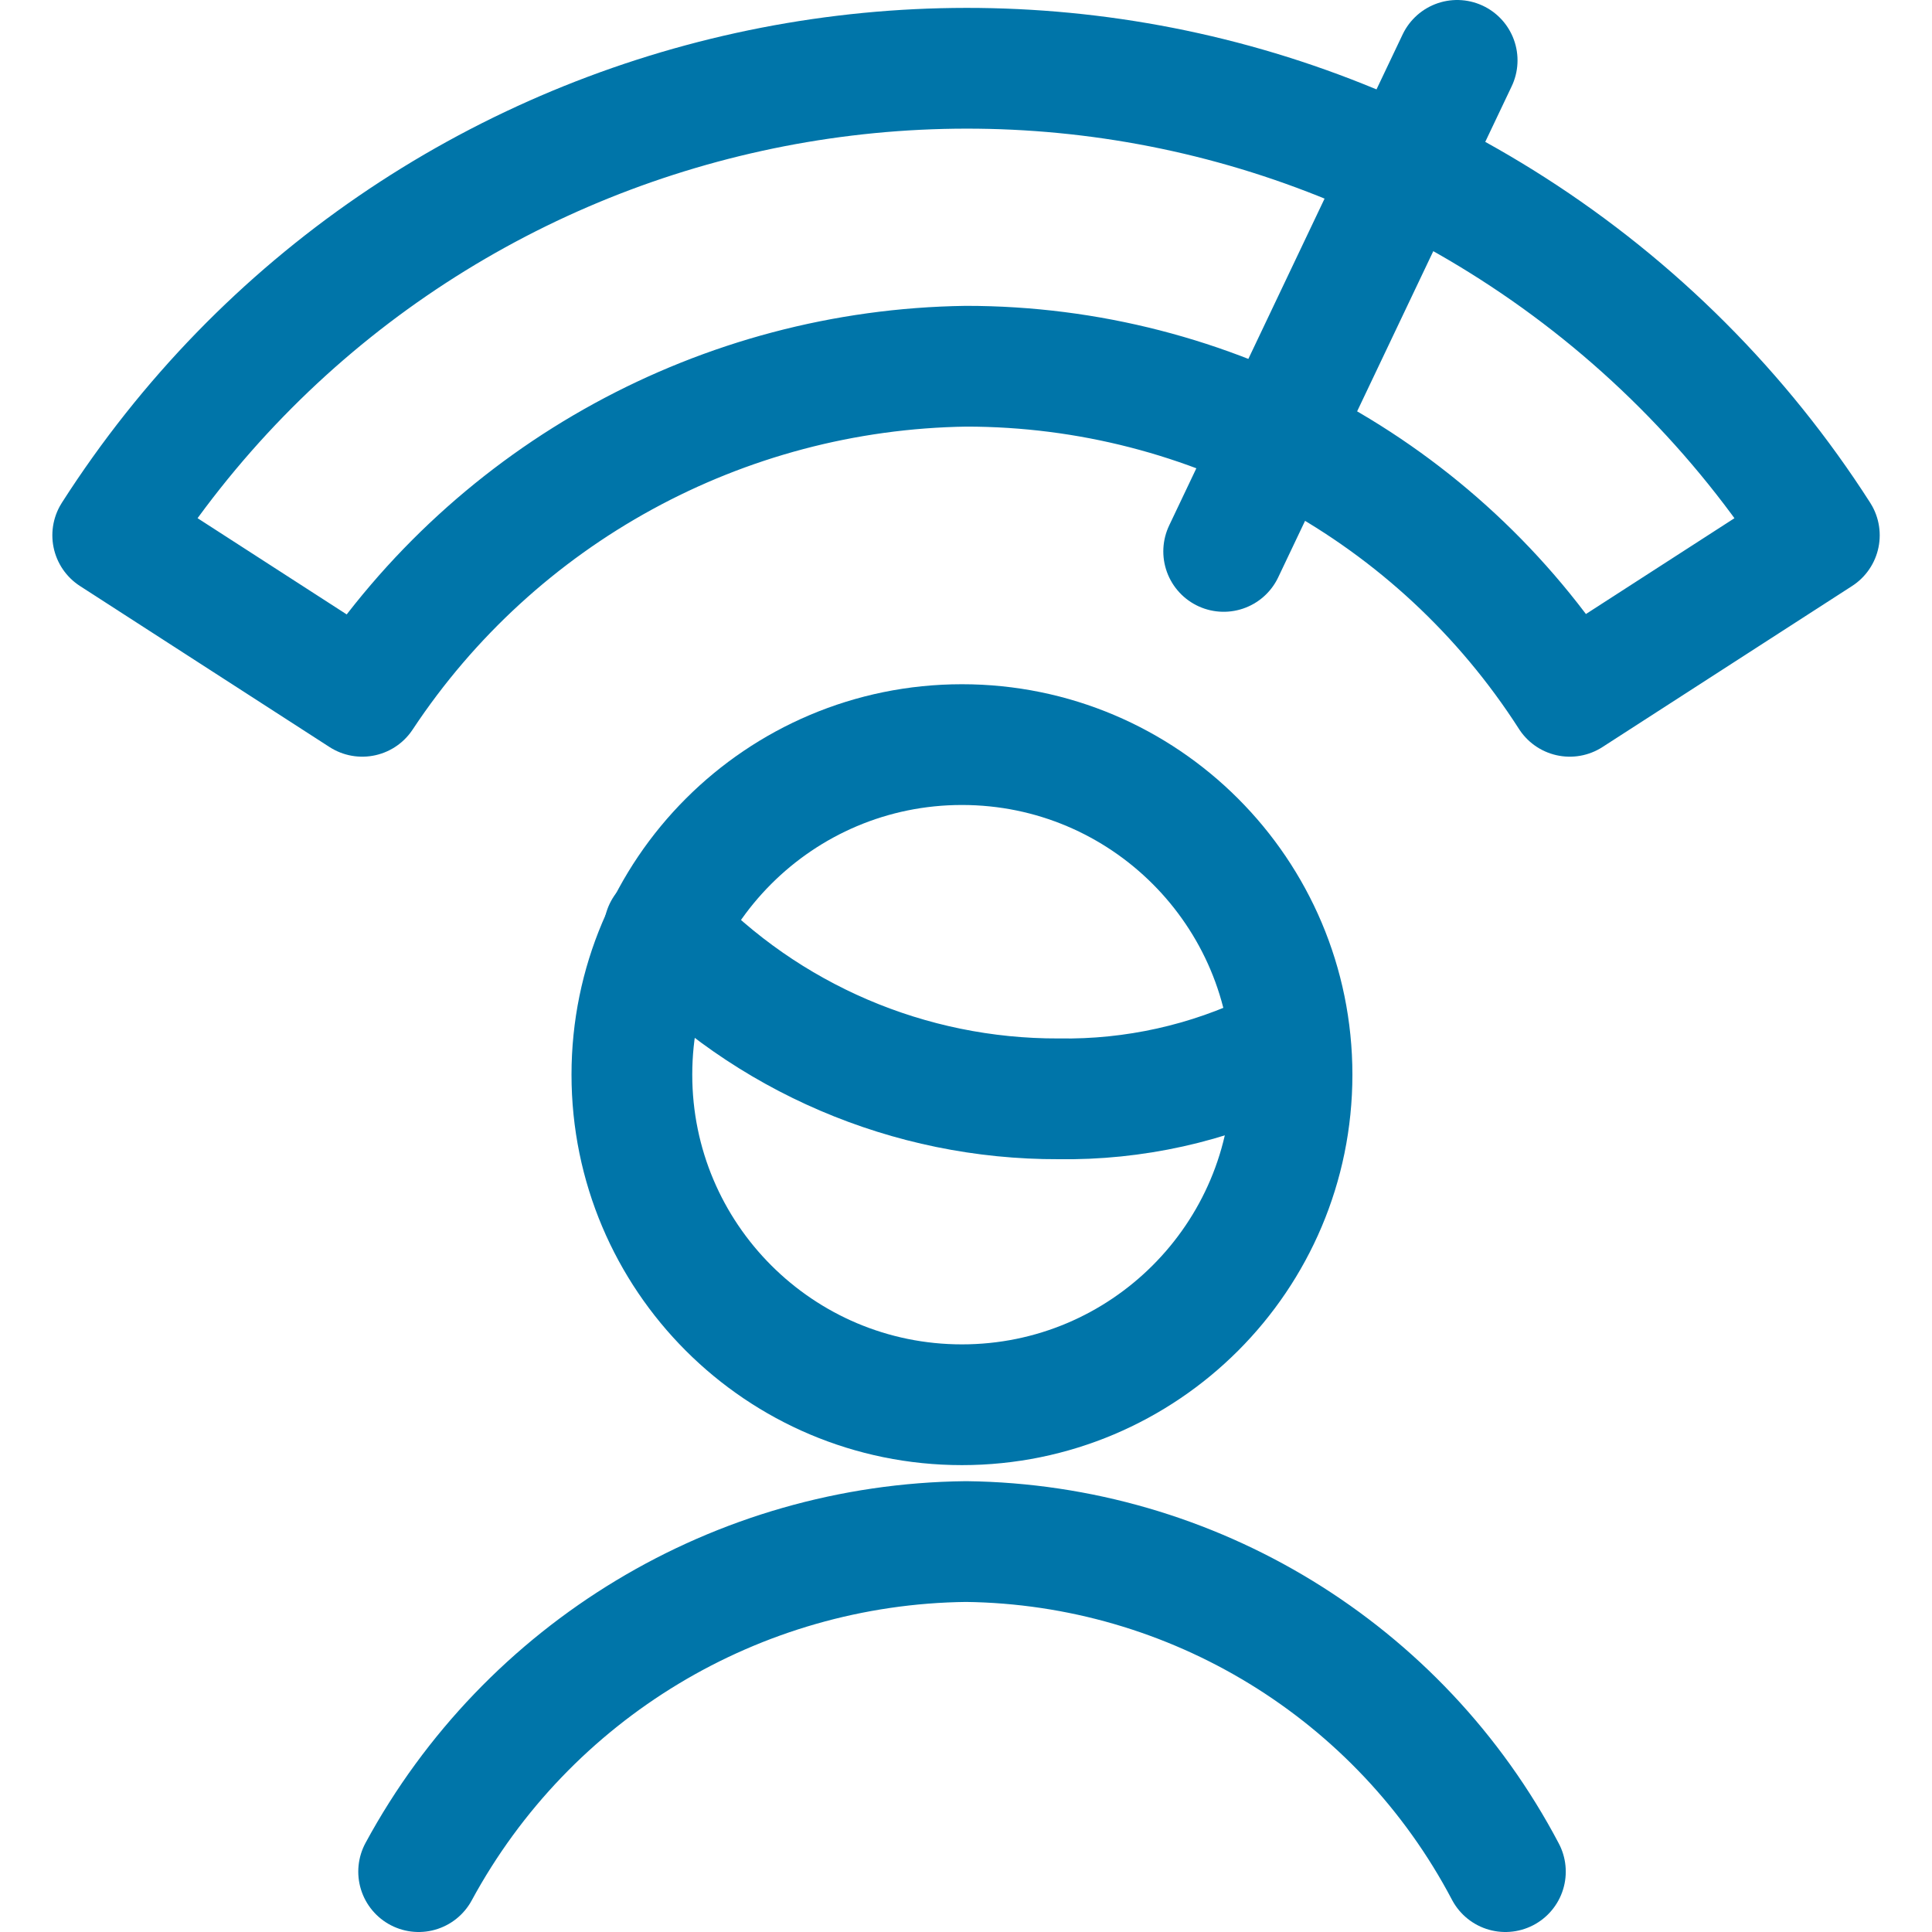 <?xml version="1.0" encoding="UTF-8"?><svg id="uuid-1a815d36-ad63-4192-853a-1096aa0cc88e" xmlns="http://www.w3.org/2000/svg" xmlns:xlink="http://www.w3.org/1999/xlink" viewBox="0 0 64 64"><defs><clipPath id="uuid-d7d5f8f9-8303-4feb-abfc-b80abdd83409"><rect width="64" height="64" fill="none"/></clipPath></defs><g id="uuid-cd32b60d-c264-4aa7-956f-c3dd6c0dc873"><g clip-path="url(#uuid-d7d5f8f9-8303-4feb-abfc-b80abdd83409)"><g id="uuid-cecd8b47-f11e-4666-84ff-c211d1f8abef"><path id="uuid-350bccee-d938-4f10-a948-49ab1775e230" d="M22,30.8c3.396,3.589,8.125,5.616,13.066,5.6,2.492.039,4.959-.509,7.2-1.6" fill="none" stroke="#0075a9" stroke-dasharray="0 0" stroke-linecap="round" stroke-linejoin="round" stroke-width="4"/><path id="uuid-c3f3c381-590b-4f14-84d6-0ce028dbd0cd" d="M42.8,35.6c0-6.039-4.895-10.934-10.934-10.934-6.039,0-10.934,4.895-10.934,10.934s4.895,10.934,10.934,10.934,10.934-4.895,10.934-10.934h0Z" fill="none" stroke="#0075a9" stroke-dasharray="0 0" stroke-linecap="round" stroke-linejoin="round" stroke-width="4"/><path id="uuid-8e770483-1afe-42b7-9e42-f28dfd3ce5af" d="M49.868,62c-3.498-6.647-10.356-10.843-17.866-10.934-7.581.084-14.522,4.268-18.134,10.934" fill="none" stroke="#0075a9" stroke-dasharray="0 0" stroke-linecap="round" stroke-linejoin="round" stroke-width="4"/><path id="uuid-aa98c907-5355-45c4-9b1c-35392c0fd78e" d="M52,23.066c-4.368-6.815-11.906-10.936-20-10.934-8.064.115-15.55,4.208-20,10.934l-8.266-5.334C13.729,2.121,34.487-2.432,50.098,7.562c4.085,2.615,7.554,6.085,10.17,10.17l-8.268,5.334Z" fill="none" stroke="#0075a9" stroke-dasharray="0 0" stroke-linecap="round" stroke-linejoin="round" stroke-width="4"/><path id="uuid-b8d12cae-e67c-4807-aa05-f59273bdeaba" d="M40.536,18.266l7.734-16.266" fill="none" stroke="#0075a9" stroke-dasharray="0 0" stroke-linecap="round" stroke-linejoin="round" stroke-width="4"/></g></g></g></svg>